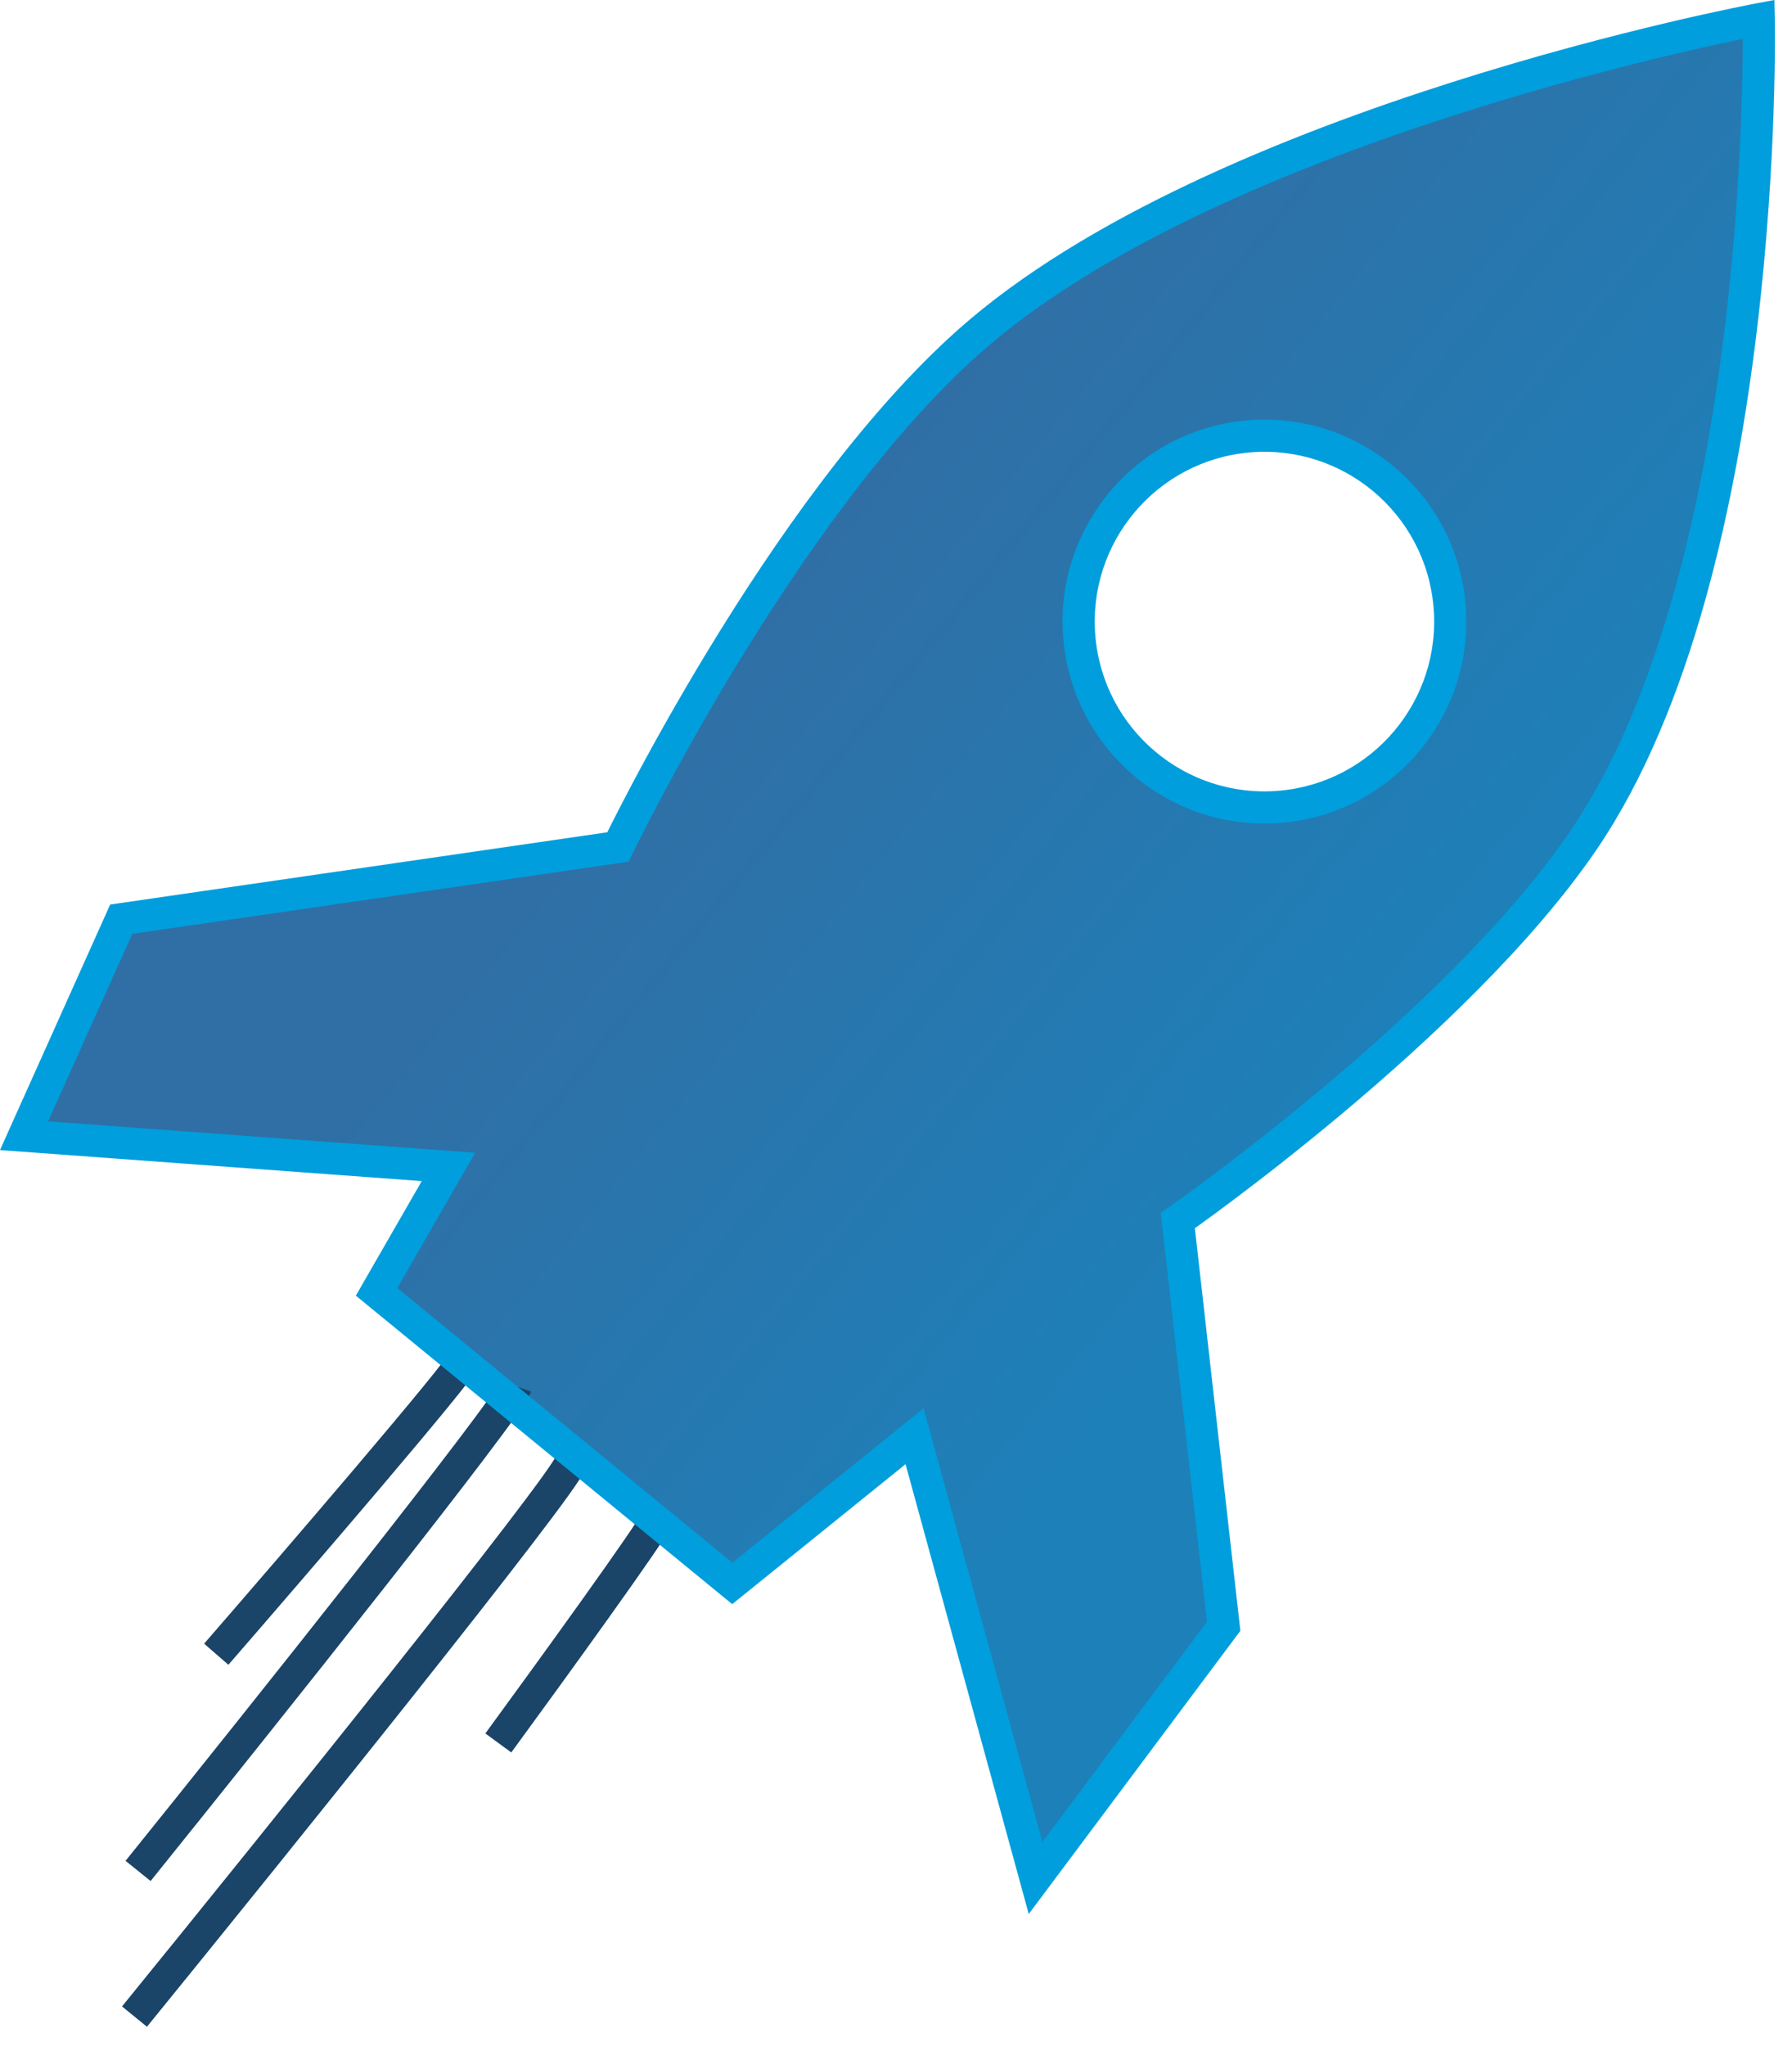 <?xml version="1.0" encoding="UTF-8"?> <svg xmlns="http://www.w3.org/2000/svg" width="78" height="89" viewBox="0 0 78 89" fill="none"> <path fill-rule="evenodd" clip-rule="evenodd" d="M42.158 14.873C52.973 5.239 76.551 0.839 76.551 0.839C76.551 0.839 77.046 24.612 68.931 36.546C63.44 44.62 51.266 53.103 51.266 53.103L53.262 70.752L45.074 81.706L39.807 62.485L31.874 68.888L16.391 56.203L19.52 50.768L1.048 49.409L5.276 39.99L26.898 36.85C26.898 36.85 33.947 22.188 42.158 14.873ZM55.732 35.099C60.181 34.715 63.477 30.797 63.094 26.348C62.71 21.898 58.792 18.602 54.342 18.985C49.892 19.369 46.596 23.287 46.98 27.737C47.364 32.187 51.282 35.483 55.732 35.099Z" fill="url(#paint0_linear_130_409)"></path> <path d="M20.247 59.091C20.009 59.691 12.925 67.926 9.413 71.969" stroke="#1A4468" stroke-width="1.4"></path> <path d="M28.579 66.102C28.431 66.557 23.925 72.777 21.69 75.829" stroke="#1A4468" stroke-width="1.4"></path> <path d="M22.459 60.306C22.101 61.29 11.344 74.777 6.01 81.397" stroke="#1A4468" stroke-width="1.4"></path> <path d="M24.852 63.612C24.438 64.738 12.014 80.162 5.854 87.734" stroke="#1A4468" stroke-width="1.4"></path> <path d="M76.552 0.839L77.251 0.825L77.234 0L76.423 0.151L76.552 0.839ZM51.266 53.104L50.866 52.53L50.524 52.768L50.571 53.183L51.266 53.104ZM53.263 70.753L53.823 71.172L53.989 70.95L53.958 70.674L53.263 70.753ZM45.075 81.706L44.4 81.891L44.778 83.272L45.635 82.125L45.075 81.706ZM39.808 62.486L40.483 62.3L40.2 61.269L39.368 61.941L39.808 62.486ZM31.874 68.888L31.43 69.43L31.871 69.79L32.314 69.433L31.874 68.888ZM16.391 56.203L15.785 55.854L15.489 56.369L15.948 56.745L16.391 56.203ZM19.52 50.768L20.127 51.118L20.682 50.152L19.571 50.07L19.52 50.768ZM1.048 49.41L0.409 49.123L0 50.035L0.997 50.108L1.048 49.41ZM5.277 39.991L5.176 39.298L4.795 39.354L4.638 39.704L5.277 39.991ZM26.898 36.85L26.998 37.543L27.367 37.489L27.529 37.154L26.898 36.85ZM76.552 0.839C76.423 0.151 76.423 0.151 76.423 0.151C76.423 0.151 76.422 0.152 76.422 0.152C76.421 0.152 76.419 0.152 76.418 0.152C76.415 0.153 76.41 0.154 76.404 0.155C76.392 0.157 76.375 0.161 76.352 0.165C76.306 0.174 76.237 0.187 76.149 0.204C75.971 0.24 75.71 0.292 75.374 0.362C74.703 0.502 73.734 0.713 72.537 0.996C70.145 1.562 66.843 2.418 63.199 3.577C55.939 5.885 47.218 9.429 41.693 14.351L42.624 15.396C47.914 10.684 56.389 7.211 63.623 4.911C67.225 3.765 70.493 2.919 72.86 2.359C74.043 2.079 75 1.871 75.66 1.733C75.991 1.664 76.247 1.612 76.419 1.578C76.506 1.561 76.572 1.548 76.615 1.54C76.637 1.536 76.654 1.533 76.665 1.53C76.67 1.53 76.674 1.529 76.677 1.528C76.678 1.528 76.679 1.528 76.679 1.528C76.679 1.528 76.68 1.528 76.679 1.528C76.679 1.528 76.68 1.528 76.552 0.839ZM69.51 36.94C73.668 30.825 75.587 21.752 76.479 14.301C76.928 10.559 77.121 7.194 77.202 4.764C77.242 3.549 77.255 2.566 77.257 1.887C77.258 1.547 77.257 1.283 77.255 1.103C77.254 1.013 77.253 0.944 77.253 0.897C77.252 0.874 77.252 0.856 77.252 0.844C77.252 0.838 77.251 0.833 77.251 0.83C77.251 0.829 77.251 0.827 77.251 0.827C77.251 0.826 77.251 0.825 77.251 0.825C77.251 0.825 77.251 0.825 76.552 0.839C75.852 0.854 75.852 0.854 75.852 0.854C75.852 0.854 75.852 0.854 75.852 0.854C75.852 0.855 75.852 0.856 75.852 0.857C75.852 0.86 75.852 0.864 75.852 0.869C75.852 0.88 75.852 0.897 75.853 0.919C75.853 0.963 75.854 1.029 75.855 1.116C75.857 1.29 75.858 1.548 75.857 1.882C75.855 2.549 75.842 3.517 75.802 4.717C75.722 7.118 75.532 10.442 75.089 14.134C74.201 21.553 72.309 30.334 68.352 36.153L69.51 36.94ZM51.266 53.104C51.666 53.678 51.666 53.678 51.666 53.678C51.666 53.678 51.667 53.678 51.666 53.678C51.667 53.678 51.668 53.677 51.669 53.676C51.671 53.675 51.673 53.673 51.676 53.671C51.682 53.667 51.691 53.661 51.703 53.652C51.727 53.635 51.763 53.611 51.809 53.578C51.901 53.513 52.036 53.417 52.209 53.291C52.556 53.041 53.057 52.676 53.674 52.212C54.909 51.285 56.613 49.964 58.49 48.389C62.23 45.25 66.708 41.06 69.51 36.94L68.352 36.153C65.663 40.107 61.309 44.196 57.59 47.317C55.736 48.872 54.053 50.177 52.834 51.093C52.224 51.55 51.731 51.91 51.391 52.156C51.22 52.279 51.089 52.373 50.999 52.435C50.955 52.467 50.921 52.491 50.899 52.507C50.888 52.514 50.879 52.52 50.874 52.524C50.871 52.526 50.869 52.528 50.867 52.529C50.867 52.529 50.866 52.529 50.866 52.53C50.866 52.53 50.866 52.53 51.266 53.104ZM53.958 70.674L51.962 53.025L50.571 53.183L52.567 70.832L53.958 70.674ZM45.635 82.125L53.823 71.172L52.702 70.334L44.514 81.287L45.635 82.125ZM39.133 62.67L44.4 81.891L45.75 81.521L40.483 62.3L39.133 62.67ZM32.314 69.433L40.247 63.03L39.368 61.941L31.434 68.344L32.314 69.433ZM15.948 56.745L31.43 69.43L32.318 68.347L16.835 55.662L15.948 56.745ZM18.913 50.419L15.785 55.854L16.998 56.553L20.127 51.118L18.913 50.419ZM0.997 50.108L19.469 51.467L19.571 50.07L1.099 48.712L0.997 50.108ZM4.638 39.704L0.409 49.123L1.686 49.696L5.915 40.278L4.638 39.704ZM26.797 36.157L5.176 39.298L5.377 40.684L26.998 37.543L26.797 36.157ZM41.693 14.351C37.507 18.079 33.648 23.647 30.851 28.241C29.448 30.545 28.303 32.619 27.509 34.117C27.112 34.867 26.802 35.472 26.591 35.892C26.486 36.101 26.405 36.264 26.351 36.375C26.323 36.431 26.303 36.473 26.289 36.502C26.282 36.517 26.276 36.528 26.273 36.535C26.271 36.539 26.269 36.542 26.268 36.544C26.268 36.545 26.268 36.545 26.267 36.546C26.267 36.546 26.267 36.546 26.267 36.546C26.267 36.546 26.267 36.547 26.898 36.85C27.529 37.154 27.529 37.154 27.529 37.154C27.529 37.154 27.529 37.154 27.529 37.154C27.529 37.153 27.529 37.152 27.53 37.151C27.53 37.15 27.532 37.148 27.533 37.144C27.536 37.138 27.541 37.127 27.548 37.114C27.561 37.087 27.581 37.046 27.607 36.992C27.66 36.885 27.739 36.726 27.842 36.52C28.049 36.109 28.354 35.513 28.746 34.773C29.53 33.293 30.661 31.244 32.047 28.969C34.827 24.403 38.598 18.982 42.624 15.396L41.693 14.351ZM62.397 26.408C62.747 30.473 59.736 34.052 55.672 34.402L55.792 35.797C60.627 35.38 64.208 31.123 63.791 26.288L62.397 26.408ZM54.402 19.683C58.467 19.333 62.046 22.344 62.397 26.408L63.791 26.288C63.374 21.453 59.117 17.872 54.282 18.289L54.402 19.683ZM47.678 27.677C47.327 23.613 50.338 20.034 54.402 19.683L54.282 18.289C49.447 18.706 45.866 22.963 46.283 27.798L47.678 27.677ZM55.672 34.402C51.607 34.753 48.028 31.742 47.678 27.677L46.283 27.798C46.7 32.633 50.957 36.214 55.792 35.797L55.672 34.402Z" fill="#009EDC"></path> <defs> <linearGradient id="paint0_linear_130_409" x1="36.872" y1="21.534" x2="63.572" y2="43.362" gradientUnits="userSpaceOnUse"> <stop stop-color="#306FA5"></stop> <stop offset="1" stop-color="#1E80B9"></stop> </linearGradient> </defs> </svg> 